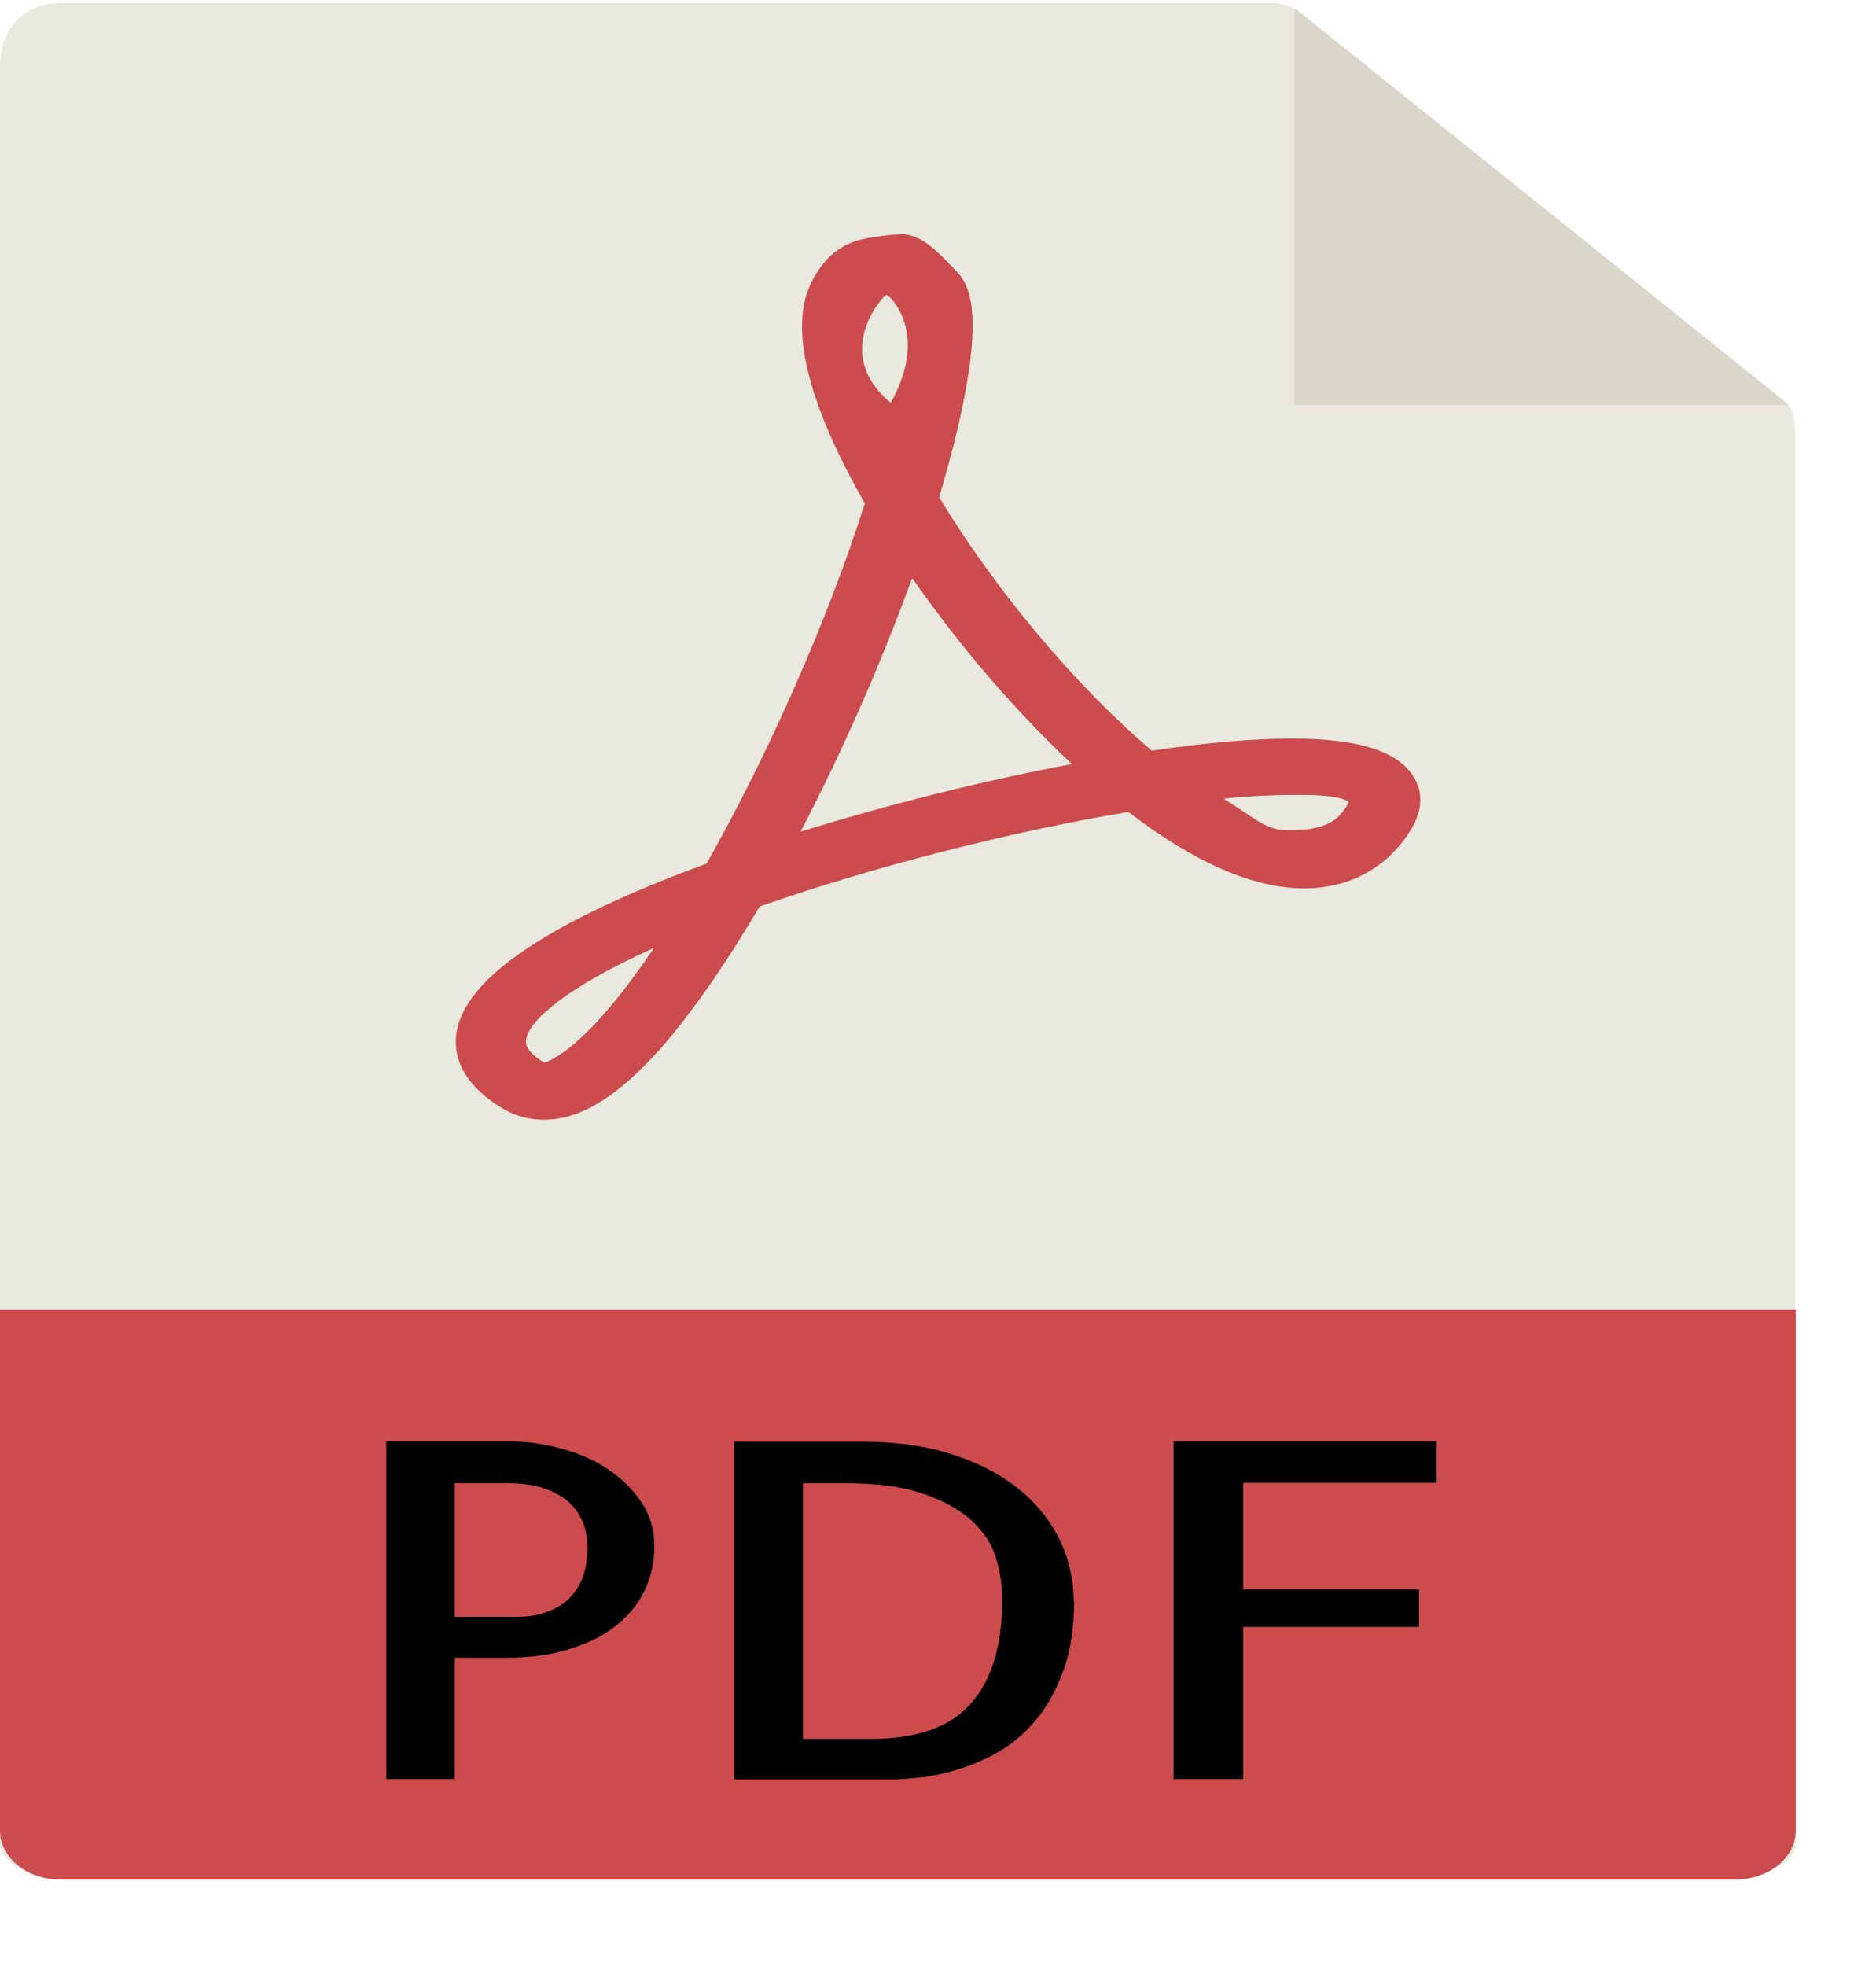 <svg width="21" height="22" viewBox="0 0 21 22" fill="none" xmlns="http://www.w3.org/2000/svg">
<g clip-path="url(#clip0_627_756)">
<path d="M14.253 0.033H0.682C0.309 0.033 0 0.277 0 0.757V20.658C0 20.79 0.304 21.033 0.682 21.033H19.414C19.792 21.033 20.096 20.79 20.096 20.658V4.901C20.096 4.638 20.054 4.556 19.975 4.492L14.543 0.131C14.468 0.071 14.361 0.033 14.253 0.033Z" fill="#E9E9E0"/>
<path d="M14.491 0.09V4.534H20.031L14.491 0.09Z" fill="#D9D7CA"/>
<path d="M6.082 12.529C5.918 12.529 5.764 12.487 5.628 12.405C5.142 12.112 5.077 11.786 5.109 11.565C5.194 10.954 6.133 10.316 7.909 9.664C8.611 8.426 9.279 6.904 9.681 5.632C9.214 4.819 8.76 3.761 9.092 3.142C9.209 2.925 9.354 2.76 9.62 2.685C9.728 2.655 9.994 2.621 10.097 2.621C10.331 2.621 10.541 2.865 10.686 3.015C10.826 3.157 11.135 3.454 10.513 5.565C11.144 6.607 12.037 7.672 12.893 8.4C13.505 8.31 14.033 8.265 14.463 8.265C15.197 8.265 15.637 8.4 15.819 8.685C15.969 8.917 15.908 9.191 15.637 9.495C15.375 9.787 15.015 9.941 14.599 9.941C14.029 9.941 13.37 9.652 12.631 9.086C11.303 9.307 9.756 9.705 8.503 10.144C8.111 10.807 7.737 11.344 7.391 11.737C6.909 12.274 6.498 12.529 6.091 12.529H6.082ZM7.325 10.605C6.325 11.055 5.918 11.426 5.89 11.632C5.885 11.666 5.871 11.756 6.091 11.891C6.161 11.872 6.568 11.726 7.325 10.601V10.605ZM13.701 8.94C14.08 9.176 14.174 9.292 14.426 9.292C14.533 9.292 14.847 9.289 14.992 9.127C15.062 9.049 15.09 9 15.099 8.97C15.043 8.944 14.963 8.895 14.552 8.895C14.314 8.895 14.019 8.902 13.706 8.936L13.701 8.94ZM10.209 6.472C9.873 7.399 9.433 8.404 8.961 9.307C9.938 9.004 10.999 8.737 12 8.55C11.369 7.961 10.738 7.226 10.214 6.472H10.209ZM9.924 3.3C9.878 3.311 9.303 3.96 9.971 4.507C10.415 3.716 9.948 3.296 9.924 3.3Z" fill="#CC4B4C"/>
<path d="M19.418 21.033H0.682C0.304 21.033 0 20.79 0 20.486V14.658H20.101V20.486C20.101 20.79 19.797 21.033 19.418 21.033Z" fill="#CC4B4C"/>
<path d="M5.091 19.908H4.324V16.128H5.68C5.881 16.128 6.077 16.154 6.273 16.207C6.47 16.259 6.647 16.334 6.802 16.439C6.956 16.54 7.082 16.664 7.18 16.81C7.278 16.957 7.325 17.118 7.325 17.302C7.325 17.493 7.283 17.665 7.204 17.823C7.124 17.98 7.007 18.108 6.862 18.217C6.717 18.325 6.544 18.404 6.339 18.464C6.133 18.524 5.909 18.55 5.661 18.55H5.091V19.915V19.908ZM5.091 16.597V18.093H5.792C5.885 18.093 5.979 18.082 6.068 18.055C6.161 18.029 6.245 17.988 6.32 17.932C6.395 17.875 6.46 17.793 6.507 17.688C6.554 17.583 6.577 17.455 6.577 17.302C6.577 17.242 6.568 17.17 6.544 17.088C6.521 17.009 6.479 16.93 6.414 16.855C6.348 16.78 6.255 16.72 6.138 16.672C6.021 16.623 5.862 16.597 5.666 16.597H5.091Z" fill="black"/>
<path d="M12.023 17.913C12.023 18.224 11.981 18.491 11.897 18.712C11.813 18.933 11.71 19.117 11.579 19.267C11.448 19.417 11.308 19.533 11.149 19.619C10.99 19.706 10.836 19.769 10.686 19.811C10.537 19.852 10.401 19.882 10.275 19.893C10.153 19.904 10.06 19.912 9.999 19.912H8.218V16.132H9.634C10.032 16.132 10.378 16.181 10.681 16.282C10.985 16.383 11.233 16.518 11.429 16.683C11.626 16.848 11.775 17.043 11.873 17.253C11.972 17.467 12.018 17.688 12.018 17.913H12.023ZM9.746 19.458C10.265 19.458 10.639 19.327 10.873 19.057C11.107 18.787 11.219 18.404 11.219 17.898C11.219 17.741 11.196 17.587 11.149 17.433C11.102 17.279 11.013 17.141 10.878 17.017C10.742 16.893 10.56 16.792 10.331 16.713C10.102 16.634 9.803 16.597 9.438 16.597H8.989V19.458H9.751H9.746Z" fill="black"/>
<path d="M13.916 16.597V17.785H15.884V18.205H13.916V19.908H13.136V16.128H16.081V16.593H13.916V16.597Z" fill="black"/>
</g>
<defs>
<clipPath id="clip0_627_756">
<rect width="20.101" height="21" fill="white" transform="translate(0 0.033)"/>
</clipPath>
</defs>
</svg>

